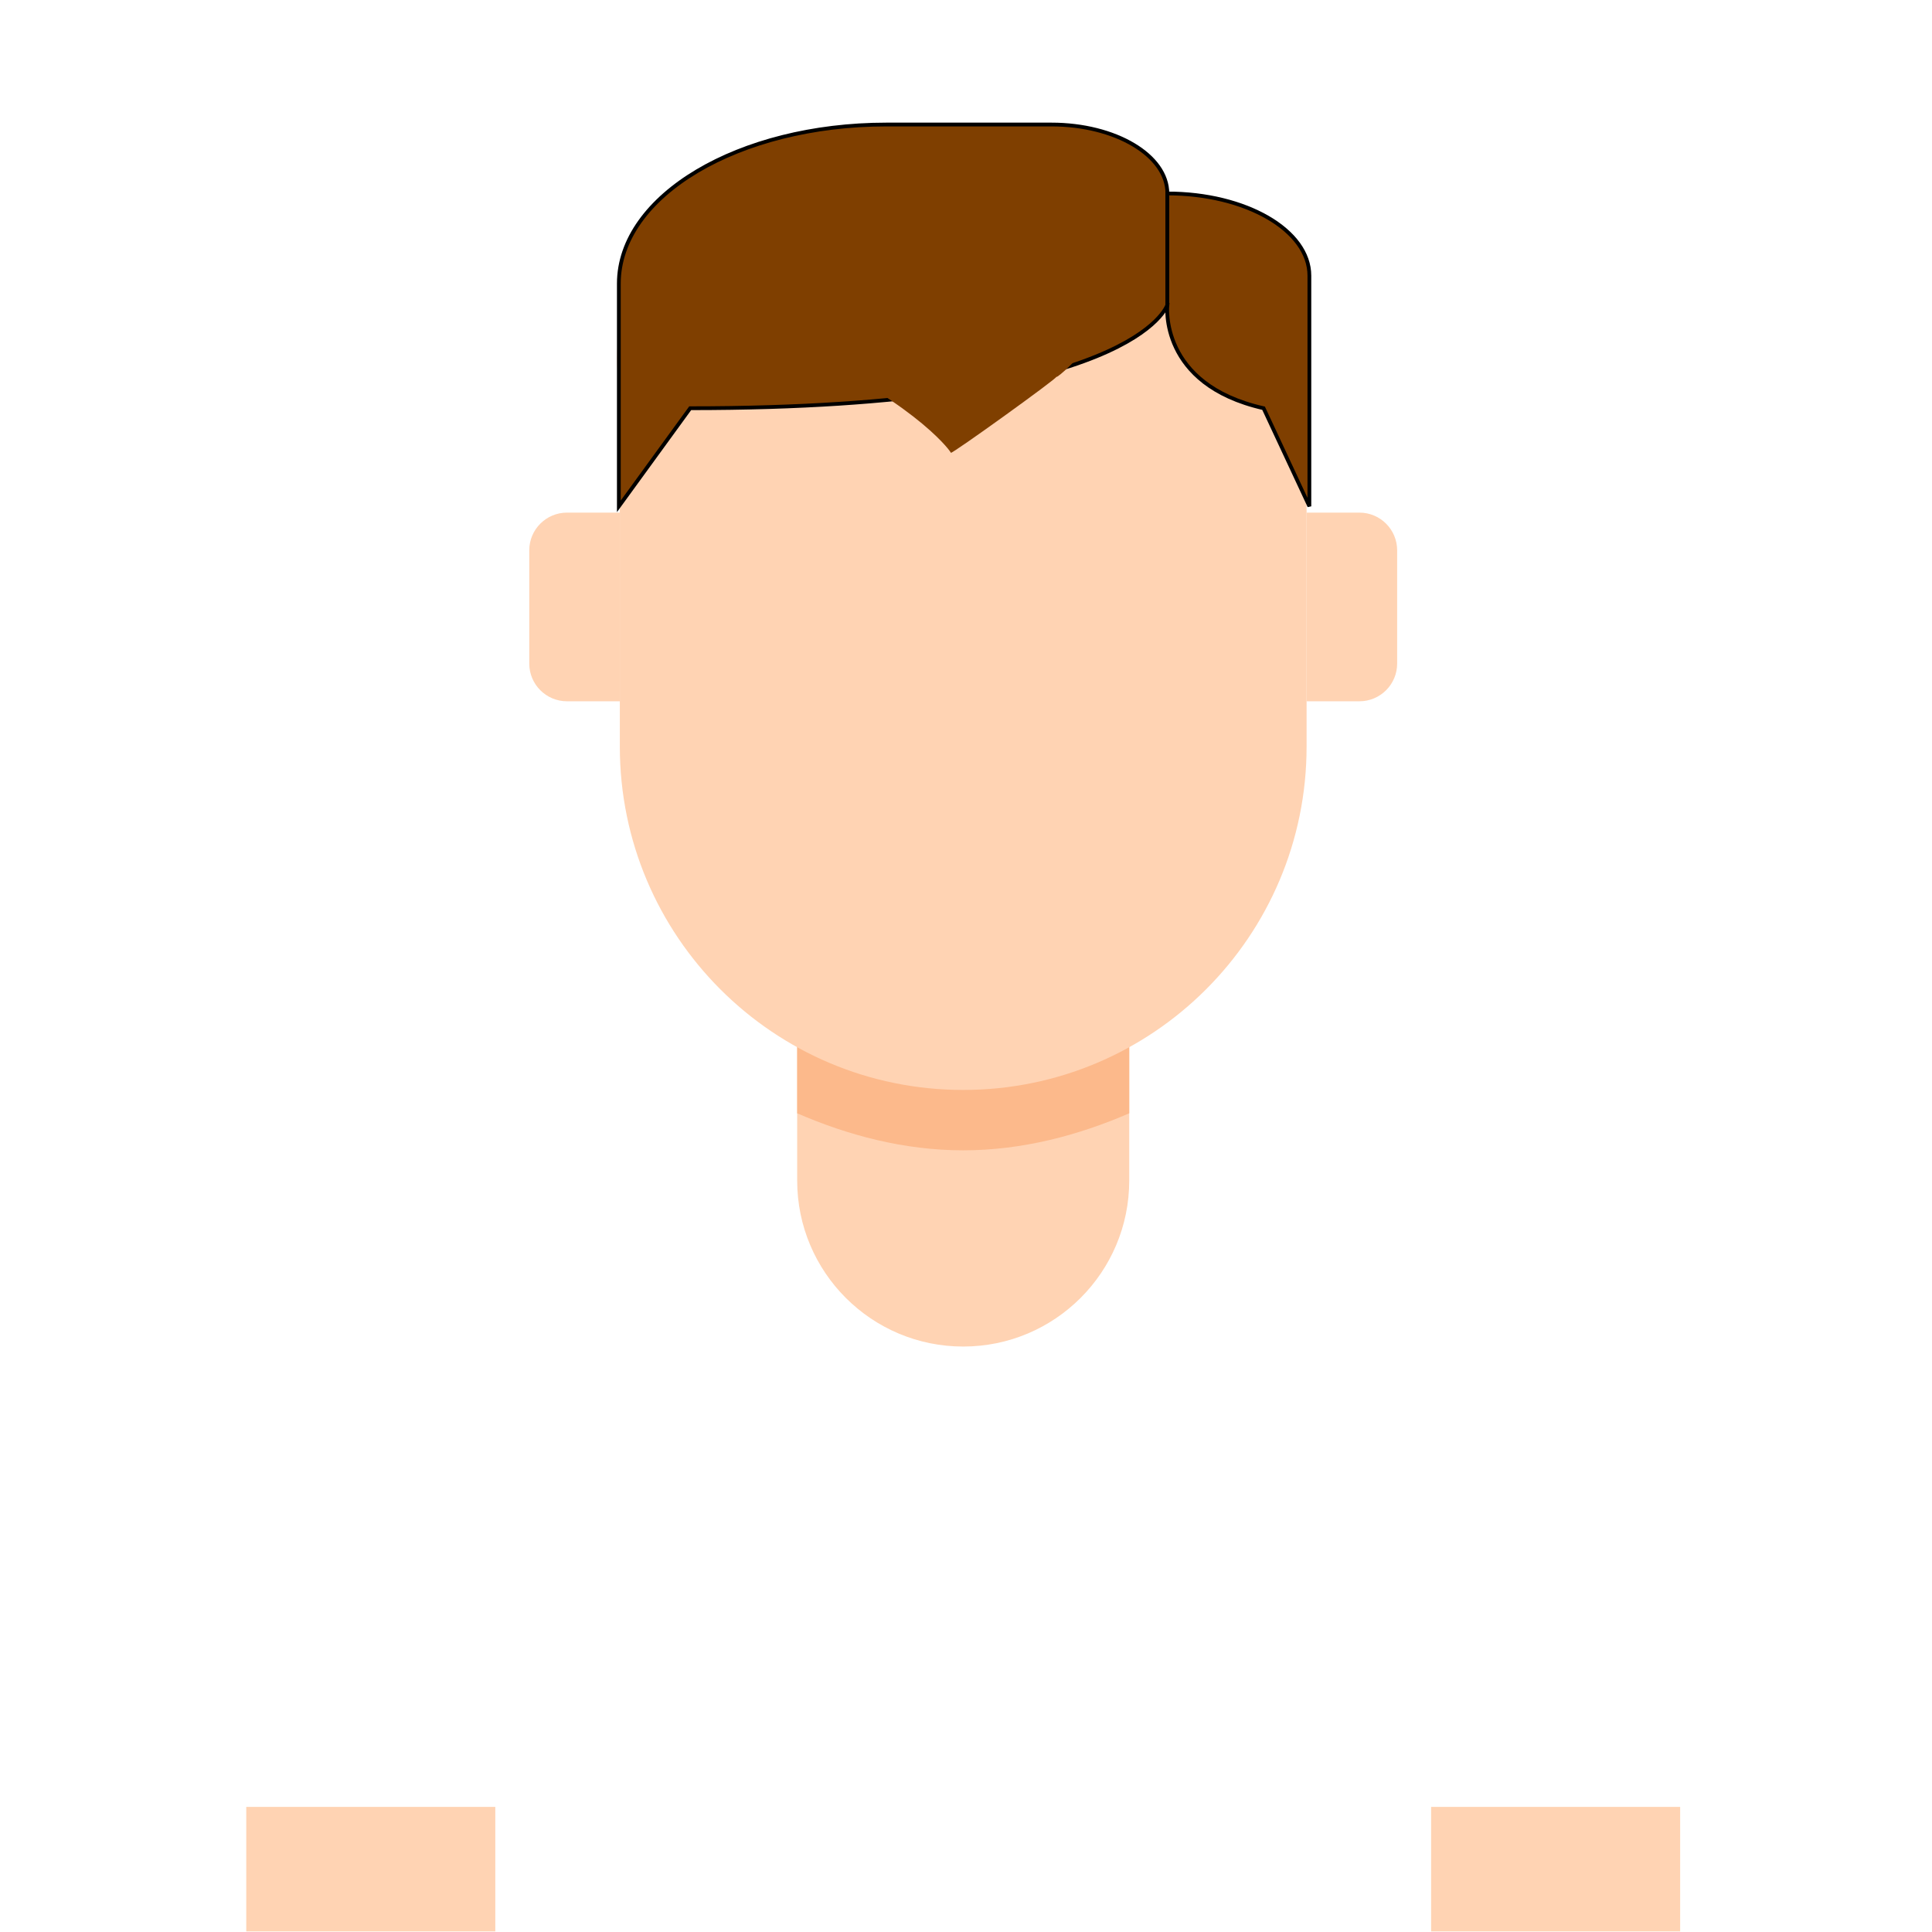 <svg width="512" height="512" xmlns="http://www.w3.org/2000/svg"><g><title>background</title><rect fill="none" id="canvas_background" height="514" width="514" y="-1" x="-1"/></g>

   <g id="skin">
        <ellipse ry="55.5" rx="91" cy="94.953" cx="254.5" stroke-width="null" fill="#ffd3b3" stroke="null"/>
        <g>
            <path d="m211.26,276.848l0,36c0,24.301 19.699,44 44,44s44,-19.699 44,-44l0,-36l-88,0z" fill="#ffd3b3"/>
        </g>
        <g>
            <path d="m211.26,295.036c13.499,5.851 28.376,9.812 44,9.812s30.501,-3.961 44,-9.812l0,-18.188l-88,0l0,18.188z" fill="#fcb98b"/>
        </g>
        <g>
            <path d="m346.26,99.848l0,98c0,50.258 -40.742,91 -91,91c-50.258,0 -91,-40.742 -91,-91l0,-98l182,0z" fill="#ffd3b3"/>
        </g>
        <g>
            <path d="m150.26,185.848l14,0l0,-50l-14,0c-5.523,0 -10,4.477 -10,10l0,30c0,5.523 4.477,10 10,10z" fill="#ffd3b3"/>
        </g>
        <g>
            <path d="m360.26,185.848l-14,0l0,-50l14,0c5.523,0 10,4.477 10,10l0,30c0,5.523 -4.477,10 -10,10z" fill="#ffd3b3"/>
        </g>
        <g>
            <path d="m131.26,511.848l-66,0l0,-33l66,0l0,33z" fill="#ffd3b3"/>
        </g>
        <g>
            <path d="m379.26,478.848l66,0l0,33l-66,0l0,-33z" fill="#ffd3b3"/>
        </g>
    </g>


  <g stroke="null" id="side-parting">
   <path stroke="null" id="svg_22" d="m309.364,80.781s-8.273,27.403 -126.455,27.403l-18.909,25.998l0,-35.835l0,-23.187c0,-23.284 31.747,-42.16 70.91,-42.16l43.726,0c16.97,0 30.727,8.179 30.727,18.269l0,29.512l0.001,0z" fill="#7f3f00"/>
   <path stroke="null" id="svg_23" d="m309.365,80.781s-2.428,21.08 25.494,27.403l12.14,25.998l0,-35.835l0,-25.295c0,-12.03 -16.85,-21.782 -37.635,-21.782l0,29.511l0,0l0,0z" fill="#7f3f00"/>
  </g>


    <g id="peak">
        <path fill="#7f3f00" stroke-width="1.5" d="m213.777,93.453c30.402,14.632 38.619,26.826 38.208,26.55c0.411,0.276 28.348,-19.843 27.937,-20.12c0.411,0.276 6.163,-5.211 5.752,-5.487"/>
    </g>
        </svg>